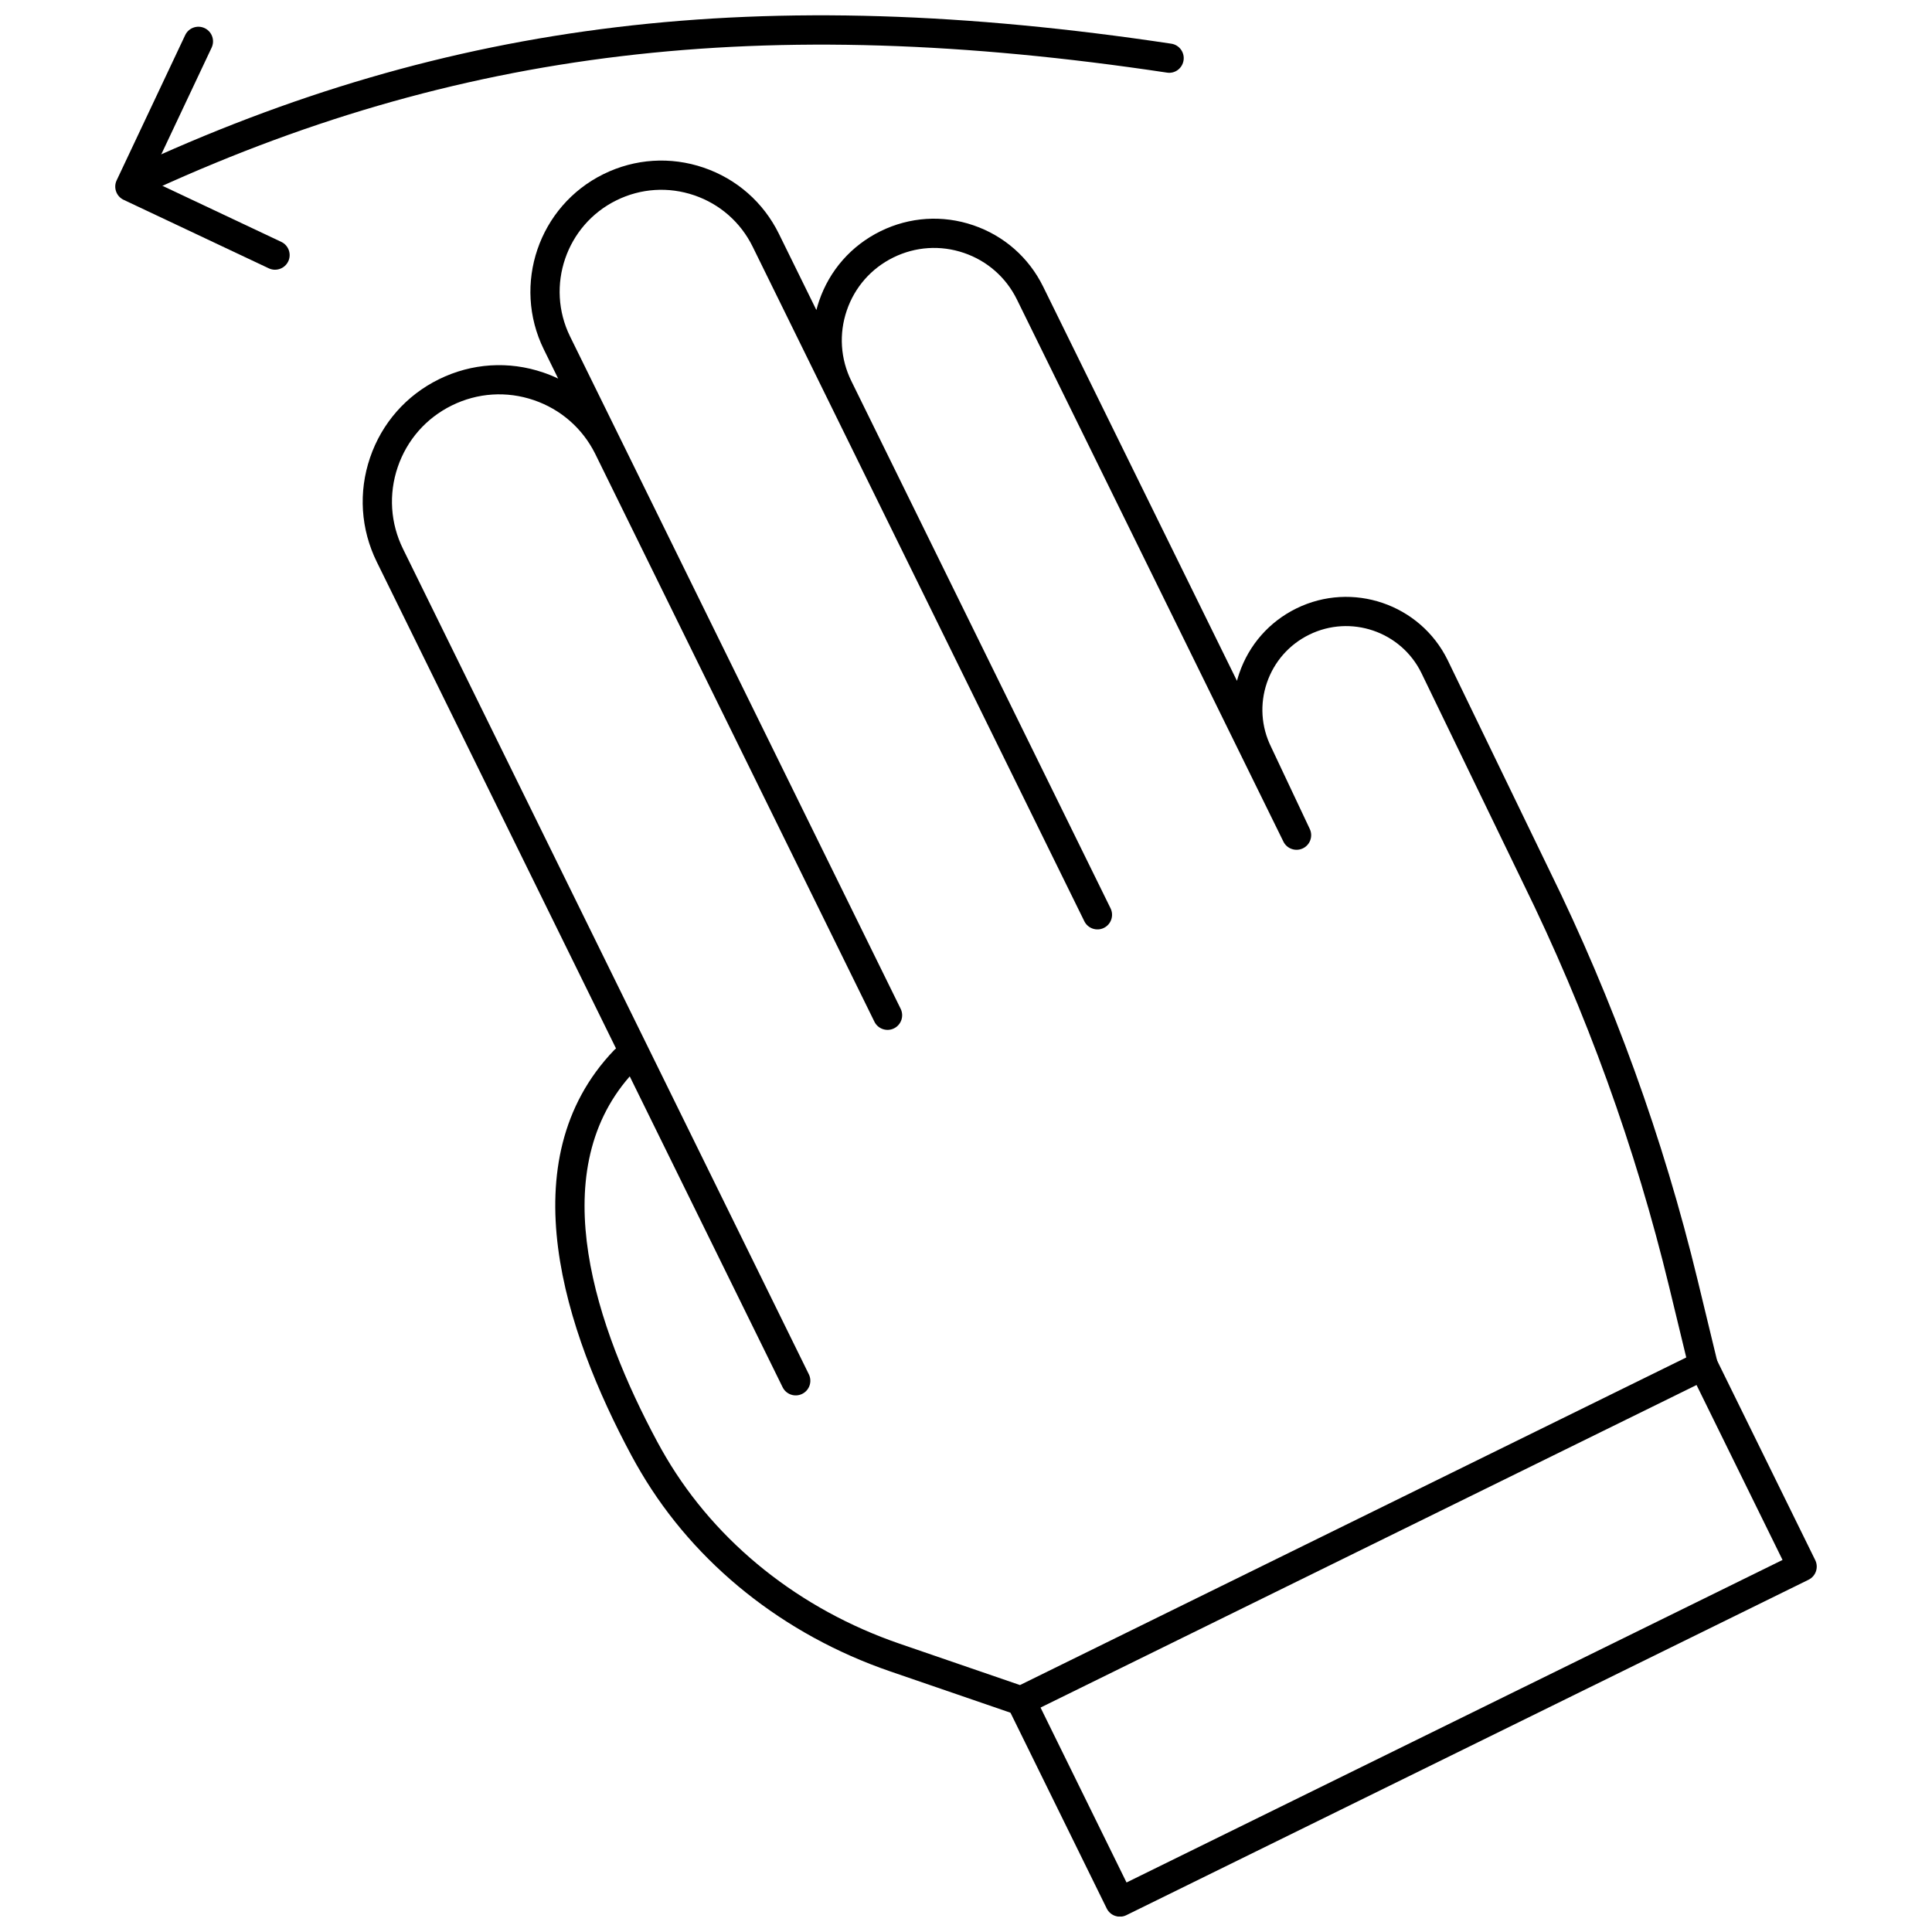 <?xml version="1.0" encoding="UTF-8"?>
<!-- Uploaded to: SVG Repo, www.svgrepo.com, Generator: SVG Repo Mixer Tools -->
<svg width="800px" height="800px" version="1.1" viewBox="144 144 512 512" xmlns="http://www.w3.org/2000/svg">
 <defs>
  <clipPath id="b">
   <path d="m410 501h216v150.9h-216z"/>
  </clipPath>
  <clipPath id="a">
   <path d="m175 148.09h283v48.906h-283z"/>
  </clipPath>
 </defs>
 <path d="m414.57 598.62c-0.426 0-0.852-0.07-1.262-0.211l-33.414-11.48c-28.203-9.688-51.648-28.414-66.023-52.73-0.879-1.48-1.727-2.984-2.547-4.504-17.59-32.793-32.668-78.035-4.602-107.37 0.168-0.176 0.344-0.328 0.535-0.465l-63.41-128.96c-4.262-8.672-4.894-18.477-1.777-27.621 3.113-9.141 9.605-16.527 18.277-20.785 8.672-4.262 18.477-4.894 27.621-1.777 1.359 0.461 2.68 1 3.953 1.609l-3.801-7.731c-8.445-17.176-1.34-38.02 15.836-46.465 8.324-4.09 17.738-4.699 26.512-1.707 8.777 2.992 15.863 9.223 19.953 17.543l9.93 20.195c0.203-0.793 0.441-1.586 0.707-2.371 2.773-8.145 8.559-14.715 16.277-18.512s16.457-4.363 24.602-1.582c8.145 2.777 14.719 8.555 18.516 16.277l51.359 104.46c0.176-0.66 0.375-1.32 0.598-1.973 2.582-7.57 7.957-13.684 15.133-17.215 14.816-7.285 32.801-1.156 40.09 13.66l26.914 55.605c17.031 34.641 30.273 71.246 39.352 108.77l5.242 21.66c0.426 1.766-0.426 3.59-2.055 4.391l-180.8 88.898c-0.539 0.262-1.125 0.398-1.711 0.398zm-103.68-169.37c-22.852 26.066-8.789 66.855 7.262 96.777 0.77 1.426 1.562 2.836 2.387 4.231 13.438 22.73 35.414 40.254 61.875 49.344l31.891 10.957 176.57-86.816-4.512-18.641c-8.945-36.973-21.996-73.039-38.789-107.2l-26.914-55.605c-5.391-10.957-18.719-15.5-29.703-10.102-5.32 2.613-9.301 7.148-11.219 12.758-1.91 5.613-1.52 11.633 1.094 16.953l10.27 21.773c0.91 1.926 0.094 4.223-1.824 5.144-1.922 0.918-4.223 0.125-5.16-1.781l-70.621-143.66c-2.879-5.863-7.875-10.254-14.059-12.359-6.172-2.106-12.809-1.68-18.676 1.203-5.867 2.883-10.254 7.875-12.359 14.059-2.109 6.184-1.68 12.816 1.203 18.68l68.703 139.75c0.941 1.922 0.152 4.246-1.766 5.188-1.918 0.949-4.242 0.152-5.188-1.766l-87.891-178.76c-3.176-6.461-8.68-11.301-15.496-13.625-6.824-2.324-14.137-1.852-20.594 1.328-13.34 6.559-18.859 22.75-12.301 36.09l13.543 27.539c0.047 0.09 0.09 0.184 0.137 0.273l73.93 150.36c0.941 1.922 0.152 4.246-1.766 5.188-1.918 0.949-4.246 0.152-5.188-1.766l-74.051-150.61c-3.367-6.688-9.117-11.699-16.215-14.117-7.191-2.453-14.895-1.949-21.699 1.398-6.812 3.348-11.91 9.148-14.359 16.332-2.449 7.184-1.953 14.891 1.398 21.699l107.55 218.74c0.941 1.922 0.152 4.246-1.766 5.188-1.93 0.953-4.246 0.152-5.188-1.766z"/>
 <g clip-path="url(#b)">
  <path d="m440.78 651.94c-0.422 0-0.844-0.066-1.25-0.207-0.973-0.332-1.773-1.035-2.231-1.957l-26.211-53.312c-0.941-1.922-0.152-4.246 1.766-5.188 1.938-0.945 4.246-0.152 5.188 1.766l24.5 49.836 173.85-85.477-24.5-49.836c-0.941-1.922-0.152-4.246 1.766-5.188 1.938-0.941 4.246-0.148 5.188 1.766l26.211 53.312c0.941 1.922 0.152 4.246-1.766 5.188l-180.8 88.898c-0.531 0.266-1.117 0.398-1.703 0.398z"/>
 </g>
 <g clip-path="url(#a)">
  <path d="m179.84 196.16c-1.461 0.004-2.859-0.828-3.516-2.238-0.906-1.941-0.062-4.246 1.875-5.148 84.973-39.598 167.57-49.531 276.2-33.195 2.117 0.316 3.578 2.293 3.258 4.406-0.316 2.117-2.273 3.602-4.41 3.258-107.01-16.082-188.28-6.352-271.77 32.555-0.527 0.25-1.09 0.363-1.633 0.363z"/>
 </g>
 <path d="m216.88 215.48c-0.551 0-1.117-0.121-1.648-0.371l-38.469-18.152c-1.934-0.914-2.762-3.223-1.852-5.16l18.164-38.488c0.91-1.938 3.219-2.762 5.16-1.852 1.934 0.914 2.762 3.223 1.852 5.16l-16.508 34.984 34.961 16.5c1.934 0.914 2.762 3.223 1.852 5.16-0.664 1.398-2.059 2.219-3.512 2.219z"/>
</svg>